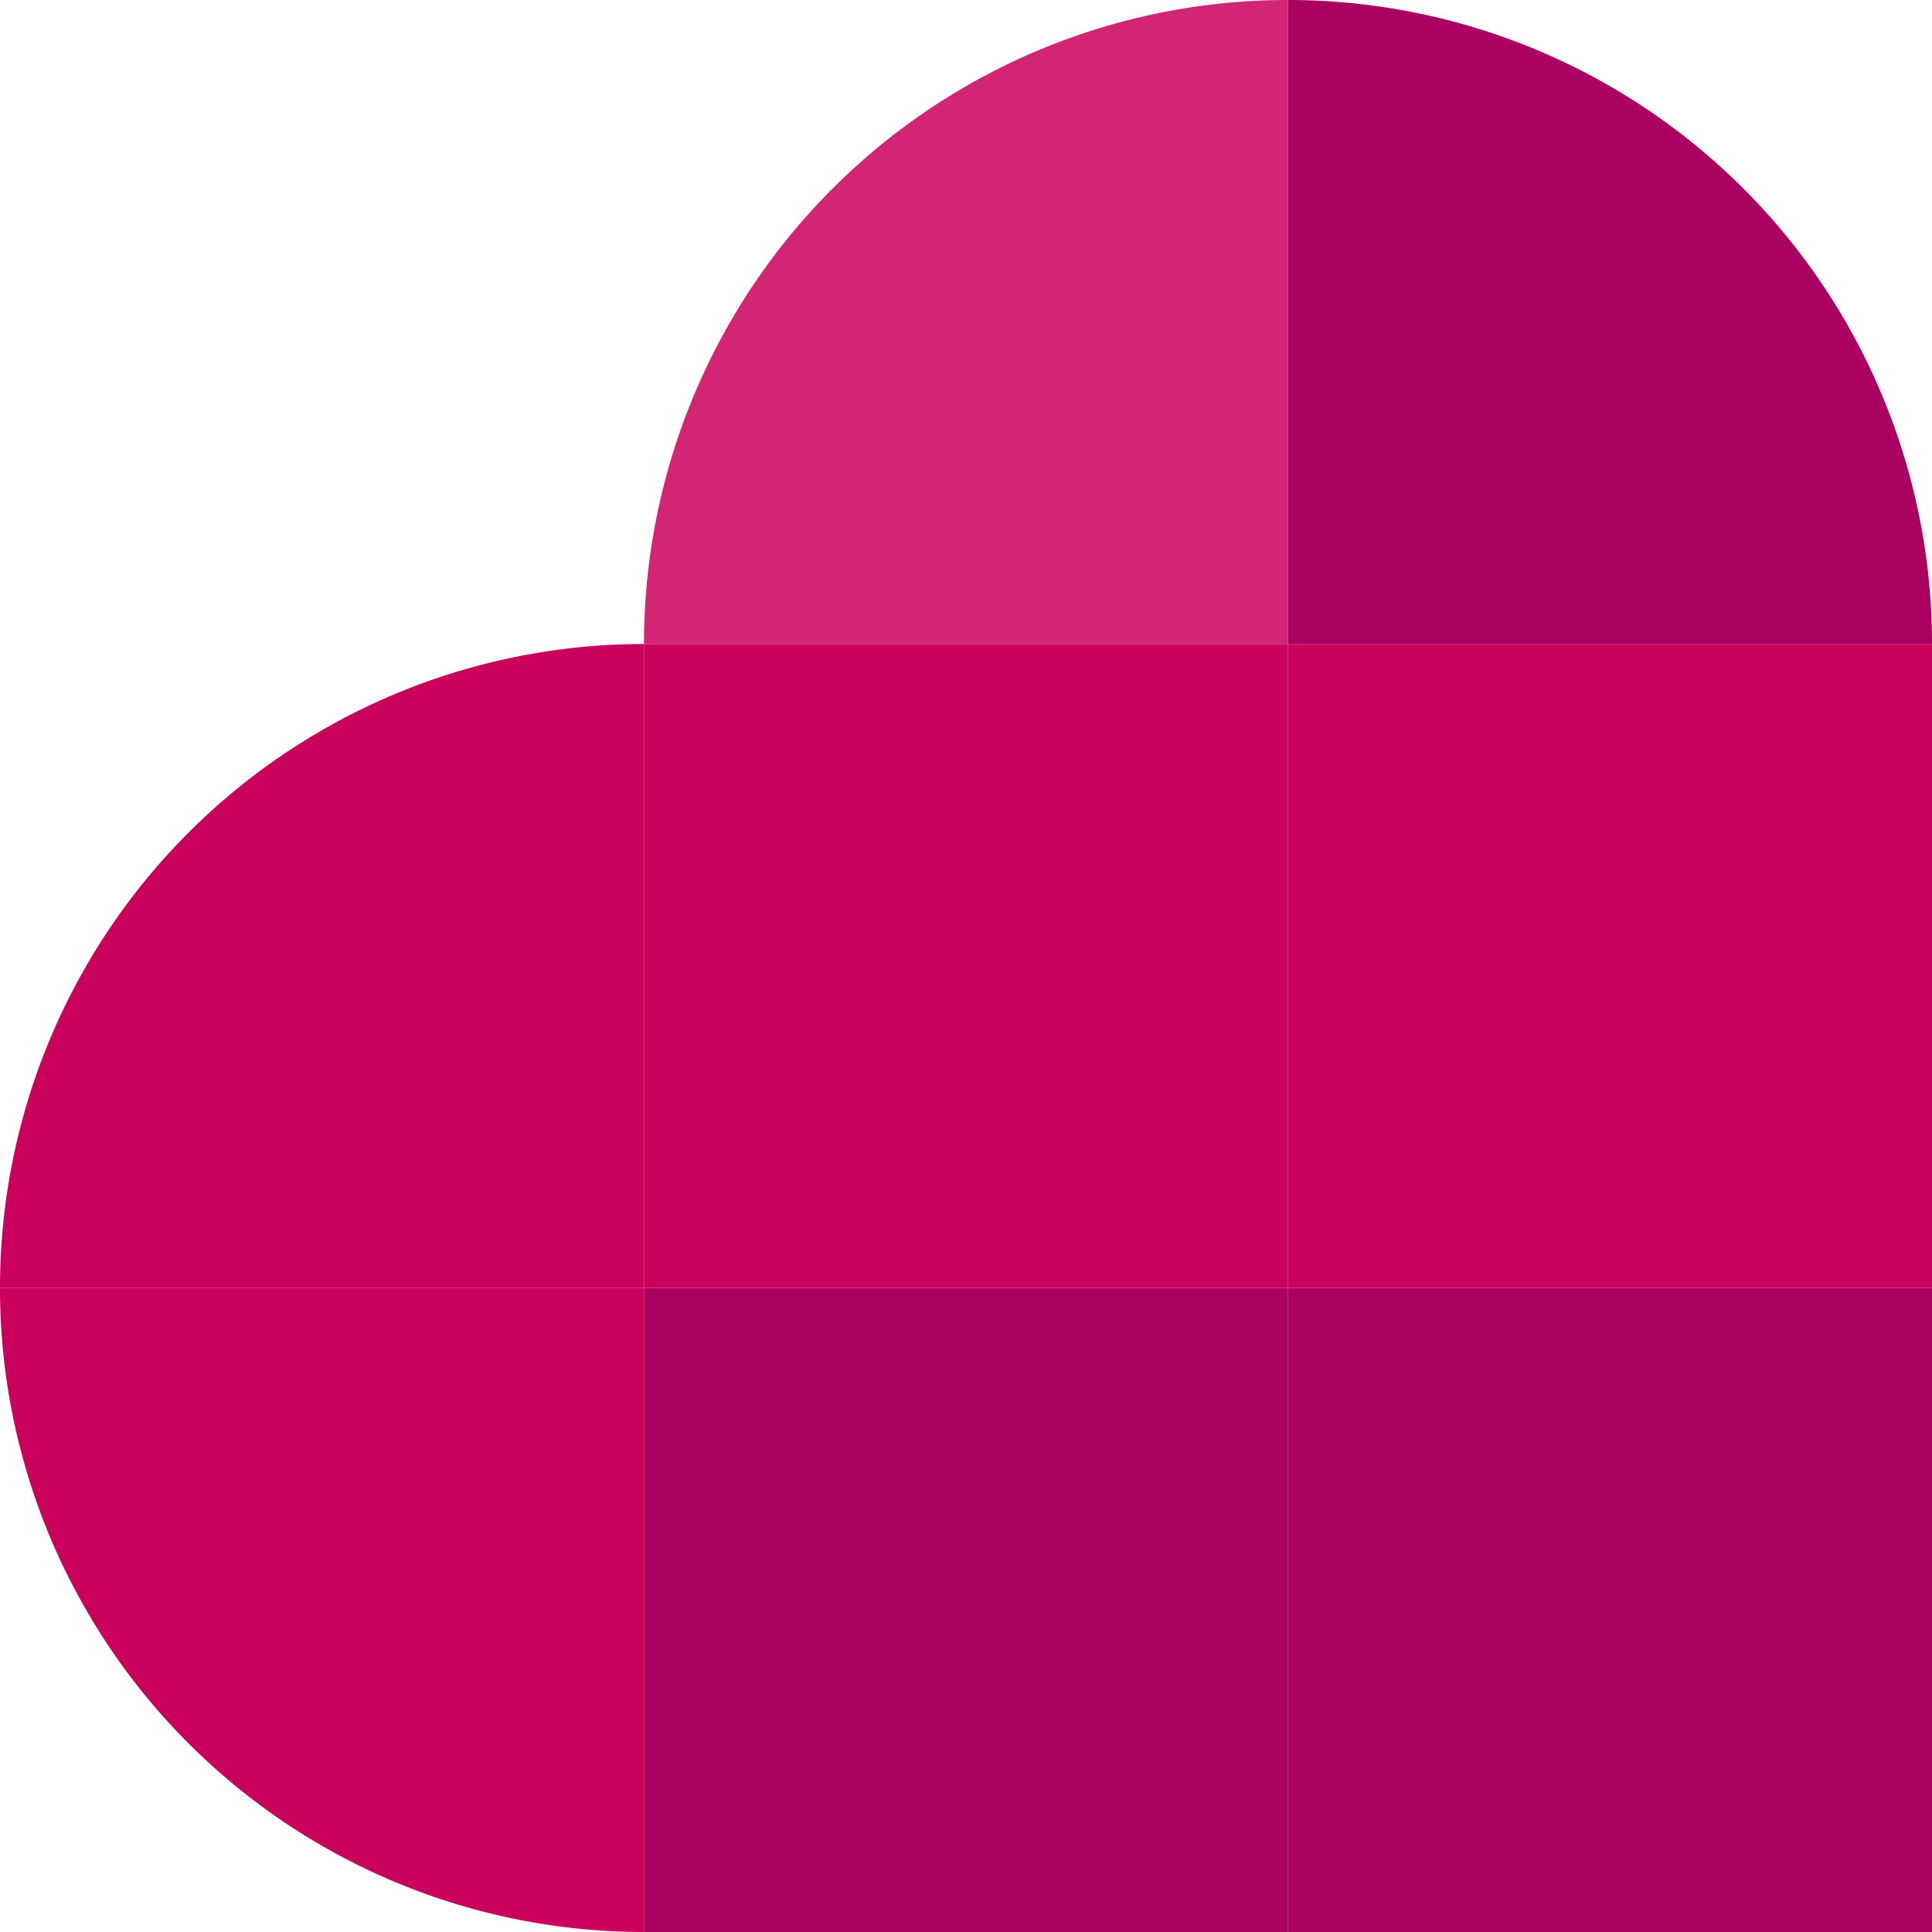 <?xml version="1.0" encoding="UTF-8"?>
<svg xmlns="http://www.w3.org/2000/svg" xmlns:xlink="http://www.w3.org/1999/xlink" id="Group_363" data-name="Group 363" width="334" height="334" viewBox="0 0 334 334">
  <defs>
    <clipPath id="clip-path">
      <rect id="Rectangle_203" data-name="Rectangle 203" width="334" height="334" fill="none"></rect>
    </clipPath>
  </defs>
  <rect id="Rectangle_204" data-name="Rectangle 204" width="111.333" height="111.333" transform="translate(222.667 222.667)" fill="#a90061"></rect>
  <rect id="Rectangle_205" data-name="Rectangle 205" width="111.333" height="111.333" transform="translate(222.667 111.333)" fill="#ca005d"></rect>
  <rect id="Rectangle_206" data-name="Rectangle 206" width="111.333" height="111.333" transform="translate(111.333 111.333)" fill="#ca005d"></rect>
  <rect id="Rectangle_207" data-name="Rectangle 207" width="111.333" height="111.333" transform="translate(111.333 222.667)" fill="#a90061"></rect>
  <g id="Group_364" data-name="Group 364">
    <g id="Group_363-2" data-name="Group 363" clip-path="url(#clip-path)">
      <path id="Path_175" data-name="Path 175" d="M191.333,0A111.3,111.3,0,0,0,80,111.333H191.333Z" transform="translate(31.333)" fill="#d22675"></path>
      <path id="Path_176" data-name="Path 176" d="M271.333,111.333A111.3,111.3,0,0,0,160,0V111.333Z" transform="translate(62.667)" fill="#a90061"></path>
    </g>
  </g>
  <g id="Group_366" data-name="Group 366">
    <g id="Group_365" data-name="Group 365" clip-path="url(#clip-path)">
      <path id="Path_177" data-name="Path 177" d="M0,160A111.3,111.3,0,0,0,111.333,271.333V160Z" transform="translate(0 62.667)" fill="#ca005d"></path>
      <path id="Path_178" data-name="Path 178" d="M111.333,80A111.3,111.3,0,0,0,0,191.333H111.333Z" transform="translate(0 31.333)" fill="#ca005d"></path>
    </g>
  </g>
</svg>
